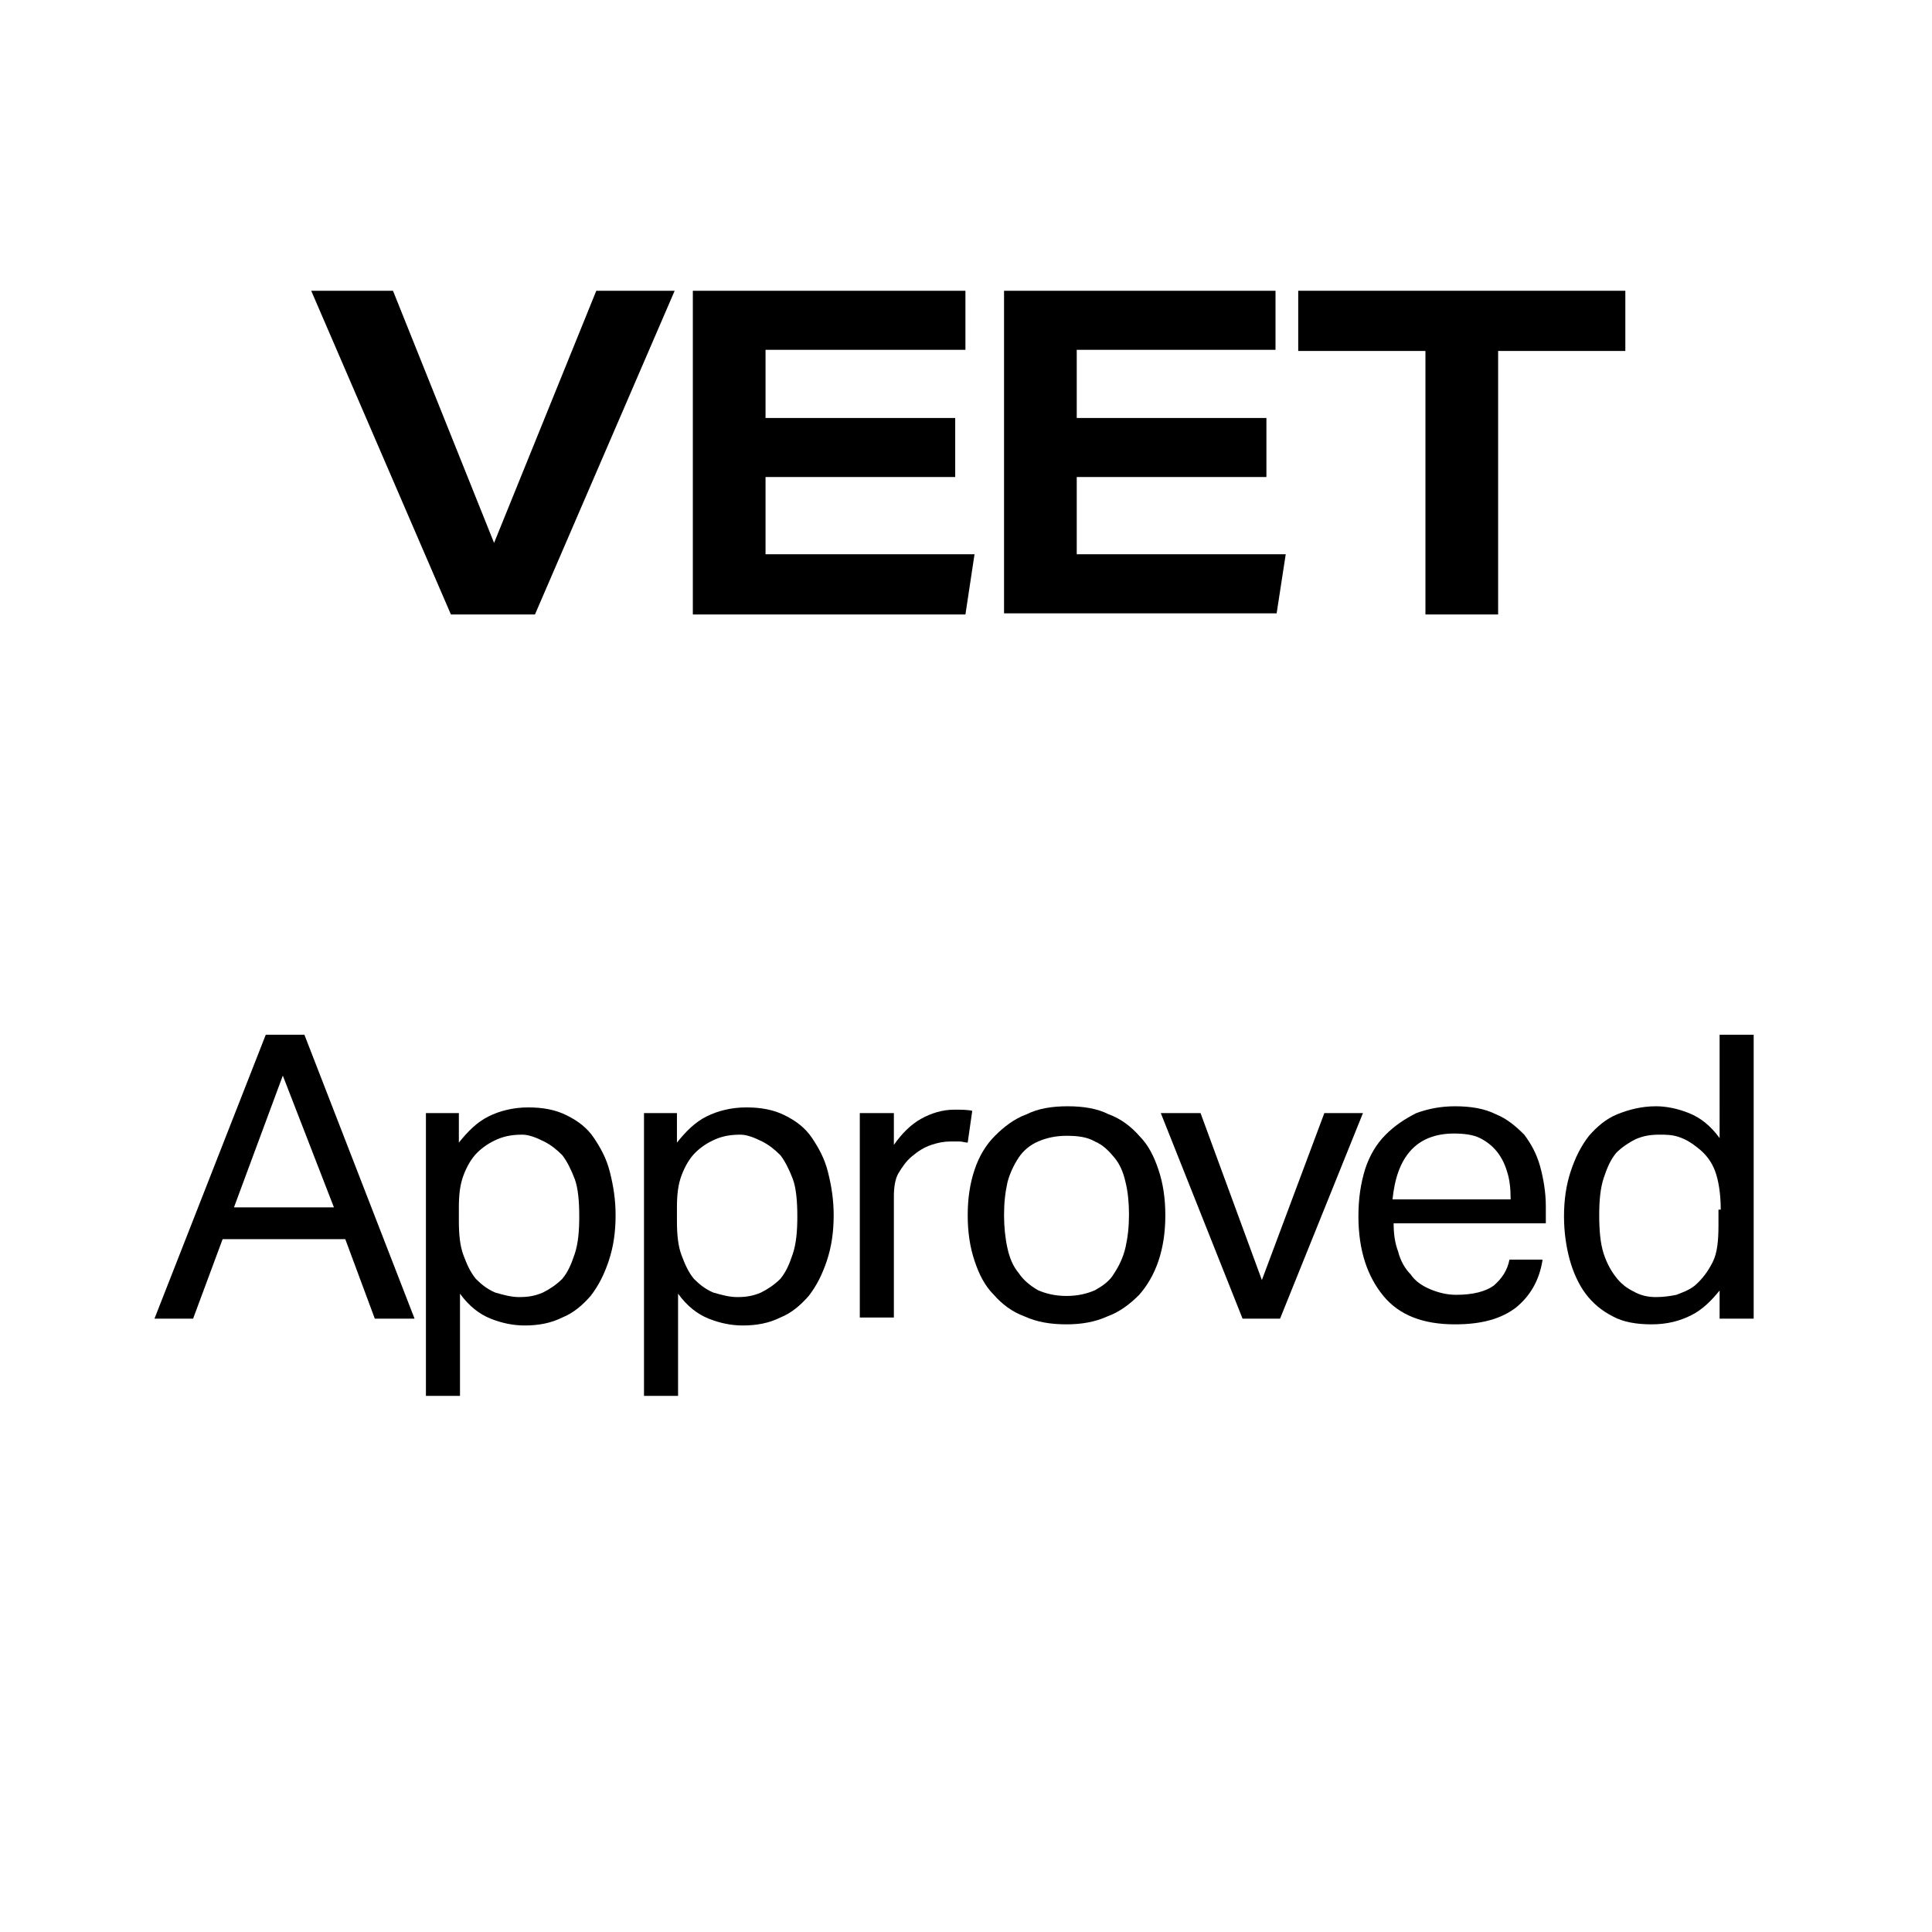 <?xml version="1.0" encoding="UTF-8"?>
<!-- Generator: Adobe Illustrator 25.0.0, SVG Export Plug-In . SVG Version: 6.00 Build 0)  -->
<svg xmlns="http://www.w3.org/2000/svg" xmlns:xlink="http://www.w3.org/1999/xlink" version="1.1" x="0px" y="0px" viewBox="0 0 17.01 17.01" style="enable-background:new 0 0 17.01 17.01;" xml:space="preserve">
<style type="text/css">
	.Arched_x0020_Green{fill:url(#SVGID_1_);stroke:#FFFFFF;stroke-width:0.25;stroke-miterlimit:1;}
	.st0{fill:none;stroke:#000000;stroke-width:0.25;stroke-miterlimit:10;}
	.st1{fill:none;stroke:#000000;stroke-width:0.25;stroke-linejoin:round;stroke-miterlimit:10;}
	.st2{fill:none;stroke:#000000;stroke-width:0.25;stroke-linecap:round;stroke-linejoin:round;stroke-miterlimit:10;}
	.st3{fill:none;stroke:#000000;stroke-width:0.25;stroke-miterlimit:3.864;}
	.st4{fill:none;stroke:#000000;stroke-width:0.25;stroke-miterlimit:3.864;}
	.st5{fill:none;stroke:#010101;stroke-width:0.25;stroke-miterlimit:10;}
	.st6{fill:none;stroke:#010101;stroke-width:0.111;stroke-miterlimit:10;}
	.st7{fill:#010101;}
	.st8{fill:#FFFFFF;stroke:#000000;stroke-width:0.25;stroke-miterlimit:10;}
	.st9{fill:none;stroke:#231F20;stroke-width:0.25;}
	.st10{fill:#FFFFFF;stroke:#231F20;stroke-width:0.25;}
	.st11{fill:#B0B0B0;}
	.st12{fill:#A1A1A1;}
	.st13{fill:#919191;}
	.st14{fill:#BFBFBF;}
	.st15{fill:#828282;}
	.st16{fill:#737373;}
	.st17{fill:#262626;}
	.st18{fill:#363636;}
	.st19{fill:#454545;}
	.st20{fill:#CFCFCF;}
	.st21{fill:#545454;}
	.st22{fill:#636363;}
	.st23{clip-path:url(#SVGID_3_);fill:none;stroke:#000000;stroke-width:0.25;stroke-miterlimit:10;}
</style>
<linearGradient id="SVGID_1_" gradientUnits="userSpaceOnUse" x1="-700.938" y1="3.625" x2="-700.231" y2="2.918">
	<stop offset="0" style="stop-color:#1EAB4B"></stop>
	<stop offset="0.983" style="stop-color:#19361A"></stop>
</linearGradient>
<g id="Layer_1">
</g>
<g id="Layer_2">
	<g>
		<path d="M3.97,5.41L2.74,2.56h0.72l0.89,2.22l0.9-2.22h0.69L4.71,5.41H3.97z"></path>
		<path d="M6.1,5.41V2.56H8.5v0.52H6.74v0.6h1.67V4.2H6.74v0.68h1.84L8.5,5.41H6.1z"></path>
		<path d="M8.84,5.41V2.56h2.39v0.52H9.48v0.6h1.67V4.2H9.48v0.68h1.84l-0.08,0.52H8.84z"></path>
		<path d="M12.55,5.41V3.09h-1.12V2.56h2.88v0.53h-1.12v2.32H12.55z"></path>
	</g>
	<g>
		<path d="M2.34,9.11h0.34l0.97,2.5H3.3l-0.26-0.7H1.96l-0.26,0.7H1.36L2.34,9.11z M2.94,10.63L2.49,9.47l-0.43,1.16H2.94z"></path>
		<path d="M3.74,9.8h0.3v0.26c0.08-0.1,0.16-0.18,0.26-0.23c0.1-0.05,0.22-0.08,0.35-0.08c0.13,0,0.24,0.02,0.34,0.07    c0.1,0.05,0.18,0.11,0.24,0.2s0.11,0.18,0.14,0.3c0.03,0.12,0.05,0.24,0.05,0.38c0,0.15-0.02,0.28-0.06,0.4s-0.09,0.22-0.16,0.31    c-0.07,0.08-0.15,0.15-0.25,0.19c-0.1,0.05-0.21,0.07-0.33,0.07c-0.1,0-0.2-0.02-0.3-0.06c-0.1-0.04-0.19-0.11-0.27-0.22v0.9h-0.3    V9.8z M4.04,10.75c0,0.12,0.01,0.22,0.04,0.3c0.03,0.08,0.06,0.15,0.11,0.21c0.05,0.05,0.1,0.09,0.17,0.12    c0.07,0.02,0.14,0.04,0.21,0.04c0.08,0,0.14-0.01,0.21-0.04c0.06-0.03,0.12-0.07,0.17-0.12c0.05-0.06,0.08-0.13,0.11-0.22    c0.03-0.09,0.04-0.2,0.04-0.33c0-0.13-0.01-0.25-0.04-0.33s-0.07-0.16-0.11-0.21c-0.05-0.05-0.1-0.09-0.16-0.12    S4.66,9.99,4.6,9.99c-0.08,0-0.15,0.01-0.22,0.04c-0.07,0.03-0.13,0.07-0.18,0.12c-0.05,0.05-0.09,0.12-0.12,0.2    c-0.03,0.08-0.04,0.17-0.04,0.28V10.75z"></path>
		<path d="M5.66,9.8h0.3v0.26c0.08-0.1,0.16-0.18,0.26-0.23c0.1-0.05,0.22-0.08,0.35-0.08c0.13,0,0.24,0.02,0.34,0.07    c0.1,0.05,0.18,0.11,0.24,0.2s0.11,0.18,0.14,0.3c0.03,0.12,0.05,0.24,0.05,0.38c0,0.15-0.02,0.28-0.06,0.4s-0.09,0.22-0.16,0.31    c-0.07,0.08-0.15,0.15-0.25,0.19c-0.1,0.05-0.21,0.07-0.33,0.07c-0.1,0-0.2-0.02-0.3-0.06c-0.1-0.04-0.19-0.11-0.27-0.22v0.9h-0.3    V9.8z M5.96,10.75c0,0.12,0.01,0.22,0.04,0.3c0.03,0.08,0.06,0.15,0.11,0.21c0.05,0.05,0.1,0.09,0.17,0.12    c0.07,0.02,0.14,0.04,0.21,0.04c0.08,0,0.14-0.01,0.21-0.04c0.06-0.03,0.12-0.07,0.17-0.12c0.05-0.06,0.08-0.13,0.11-0.22    c0.03-0.09,0.04-0.2,0.04-0.33c0-0.13-0.01-0.25-0.04-0.33s-0.07-0.16-0.11-0.21c-0.05-0.05-0.1-0.09-0.16-0.12    S6.58,9.99,6.52,9.99c-0.08,0-0.15,0.01-0.22,0.04c-0.07,0.03-0.13,0.07-0.18,0.12C6.07,10.2,6.03,10.27,6,10.35    c-0.03,0.08-0.04,0.17-0.04,0.28V10.75z"></path>
		<path d="M7.57,9.8h0.3v0.28c0.07-0.1,0.15-0.18,0.24-0.23S8.3,9.77,8.4,9.77c0.06,0,0.12,0,0.16,0.01l-0.04,0.28    c-0.02,0-0.05-0.01-0.07-0.01c-0.02,0-0.05,0-0.08,0c-0.06,0-0.11,0.01-0.17,0.03s-0.11,0.05-0.17,0.1    c-0.05,0.04-0.09,0.1-0.12,0.15s-0.04,0.13-0.04,0.2v1.07h-0.3V9.8z"></path>
		<path d="M9.39,11.66c-0.14,0-0.26-0.02-0.37-0.07c-0.11-0.04-0.2-0.11-0.27-0.19c-0.08-0.08-0.13-0.18-0.17-0.3    c-0.04-0.12-0.06-0.25-0.06-0.4c0-0.15,0.02-0.28,0.06-0.4s0.1-0.22,0.18-0.3c0.08-0.08,0.17-0.15,0.28-0.19    C9.14,9.76,9.26,9.74,9.4,9.74c0.14,0,0.26,0.02,0.36,0.07c0.11,0.04,0.2,0.11,0.27,0.19c0.08,0.08,0.13,0.18,0.17,0.3    c0.04,0.12,0.06,0.25,0.06,0.4c0,0.15-0.02,0.28-0.06,0.4s-0.1,0.22-0.17,0.3c-0.08,0.08-0.17,0.15-0.28,0.19    C9.64,11.64,9.52,11.66,9.39,11.66z M9.39,11.41c0.1,0,0.18-0.02,0.25-0.05c0.07-0.04,0.13-0.08,0.17-0.15    c0.04-0.06,0.08-0.14,0.1-0.23c0.02-0.09,0.03-0.18,0.03-0.29c0-0.1-0.01-0.2-0.03-0.28c-0.02-0.09-0.05-0.16-0.1-0.22    c-0.05-0.06-0.1-0.11-0.17-0.14c-0.07-0.04-0.15-0.05-0.25-0.05c-0.1,0-0.18,0.02-0.25,0.05c-0.07,0.03-0.13,0.08-0.17,0.14    c-0.04,0.06-0.08,0.14-0.1,0.22c-0.02,0.09-0.03,0.18-0.03,0.29c0,0.1,0.01,0.2,0.03,0.29c0.02,0.09,0.05,0.16,0.1,0.22    c0.04,0.06,0.1,0.11,0.17,0.15C9.21,11.39,9.29,11.41,9.39,11.41z"></path>
		<path d="M10.22,9.8h0.35l0.54,1.47l0.55-1.47H12l-0.73,1.81h-0.33L10.22,9.8z"></path>
		<path d="M13.58,11.1c-0.03,0.18-0.11,0.31-0.23,0.41c-0.13,0.1-0.3,0.15-0.54,0.15c-0.28,0-0.49-0.08-0.63-0.25    s-0.22-0.4-0.22-0.7c0-0.16,0.02-0.29,0.06-0.42c0.04-0.12,0.1-0.22,0.18-0.3c0.08-0.08,0.17-0.14,0.27-0.19    c0.11-0.04,0.22-0.06,0.34-0.06c0.14,0,0.26,0.02,0.36,0.07c0.1,0.04,0.18,0.11,0.25,0.18c0.06,0.08,0.11,0.17,0.14,0.28    c0.03,0.11,0.05,0.23,0.05,0.35v0.15h-1.34c0,0.09,0.01,0.17,0.04,0.25c0.02,0.08,0.06,0.15,0.11,0.2c0.04,0.06,0.1,0.1,0.17,0.13    c0.07,0.03,0.15,0.05,0.23,0.05c0.15,0,0.26-0.03,0.33-0.08c0.07-0.06,0.12-0.13,0.14-0.23H13.58z M13.3,10.55    c0-0.09-0.01-0.17-0.03-0.23c-0.02-0.07-0.05-0.13-0.09-0.18c-0.04-0.05-0.09-0.09-0.15-0.12c-0.06-0.03-0.14-0.04-0.23-0.04    c-0.16,0-0.29,0.05-0.38,0.15c-0.09,0.1-0.14,0.24-0.16,0.43H13.3z"></path>
		<path d="M15.15,11.35c-0.08,0.1-0.16,0.18-0.26,0.23c-0.1,0.05-0.21,0.08-0.35,0.08c-0.13,0-0.25-0.02-0.34-0.07    c-0.1-0.05-0.18-0.12-0.24-0.2c-0.06-0.08-0.11-0.19-0.14-0.3s-0.05-0.24-0.05-0.38c0-0.15,0.02-0.28,0.06-0.4    c0.04-0.12,0.09-0.22,0.16-0.31c0.07-0.08,0.15-0.15,0.25-0.19c0.1-0.04,0.21-0.07,0.34-0.07c0.09,0,0.19,0.02,0.29,0.06    c0.1,0.04,0.19,0.11,0.27,0.22V9.11h0.3v2.5h-0.3V11.35z M15.15,10.65c0-0.14-0.02-0.26-0.05-0.34c-0.03-0.08-0.08-0.15-0.16-0.21    c-0.05-0.04-0.1-0.07-0.16-0.09s-0.11-0.02-0.17-0.02c-0.08,0-0.14,0.01-0.21,0.04c-0.06,0.03-0.12,0.07-0.17,0.12    c-0.05,0.06-0.08,0.13-0.11,0.22c-0.03,0.09-0.04,0.2-0.04,0.33c0,0.13,0.01,0.25,0.04,0.34c0.03,0.09,0.07,0.16,0.12,0.22    s0.1,0.09,0.16,0.12s0.12,0.04,0.18,0.04c0.07,0,0.13-0.01,0.18-0.02c0.05-0.02,0.11-0.04,0.16-0.08    c0.07-0.06,0.12-0.13,0.16-0.21s0.05-0.19,0.05-0.32V10.65z"></path>
	</g>
</g>
</svg>
